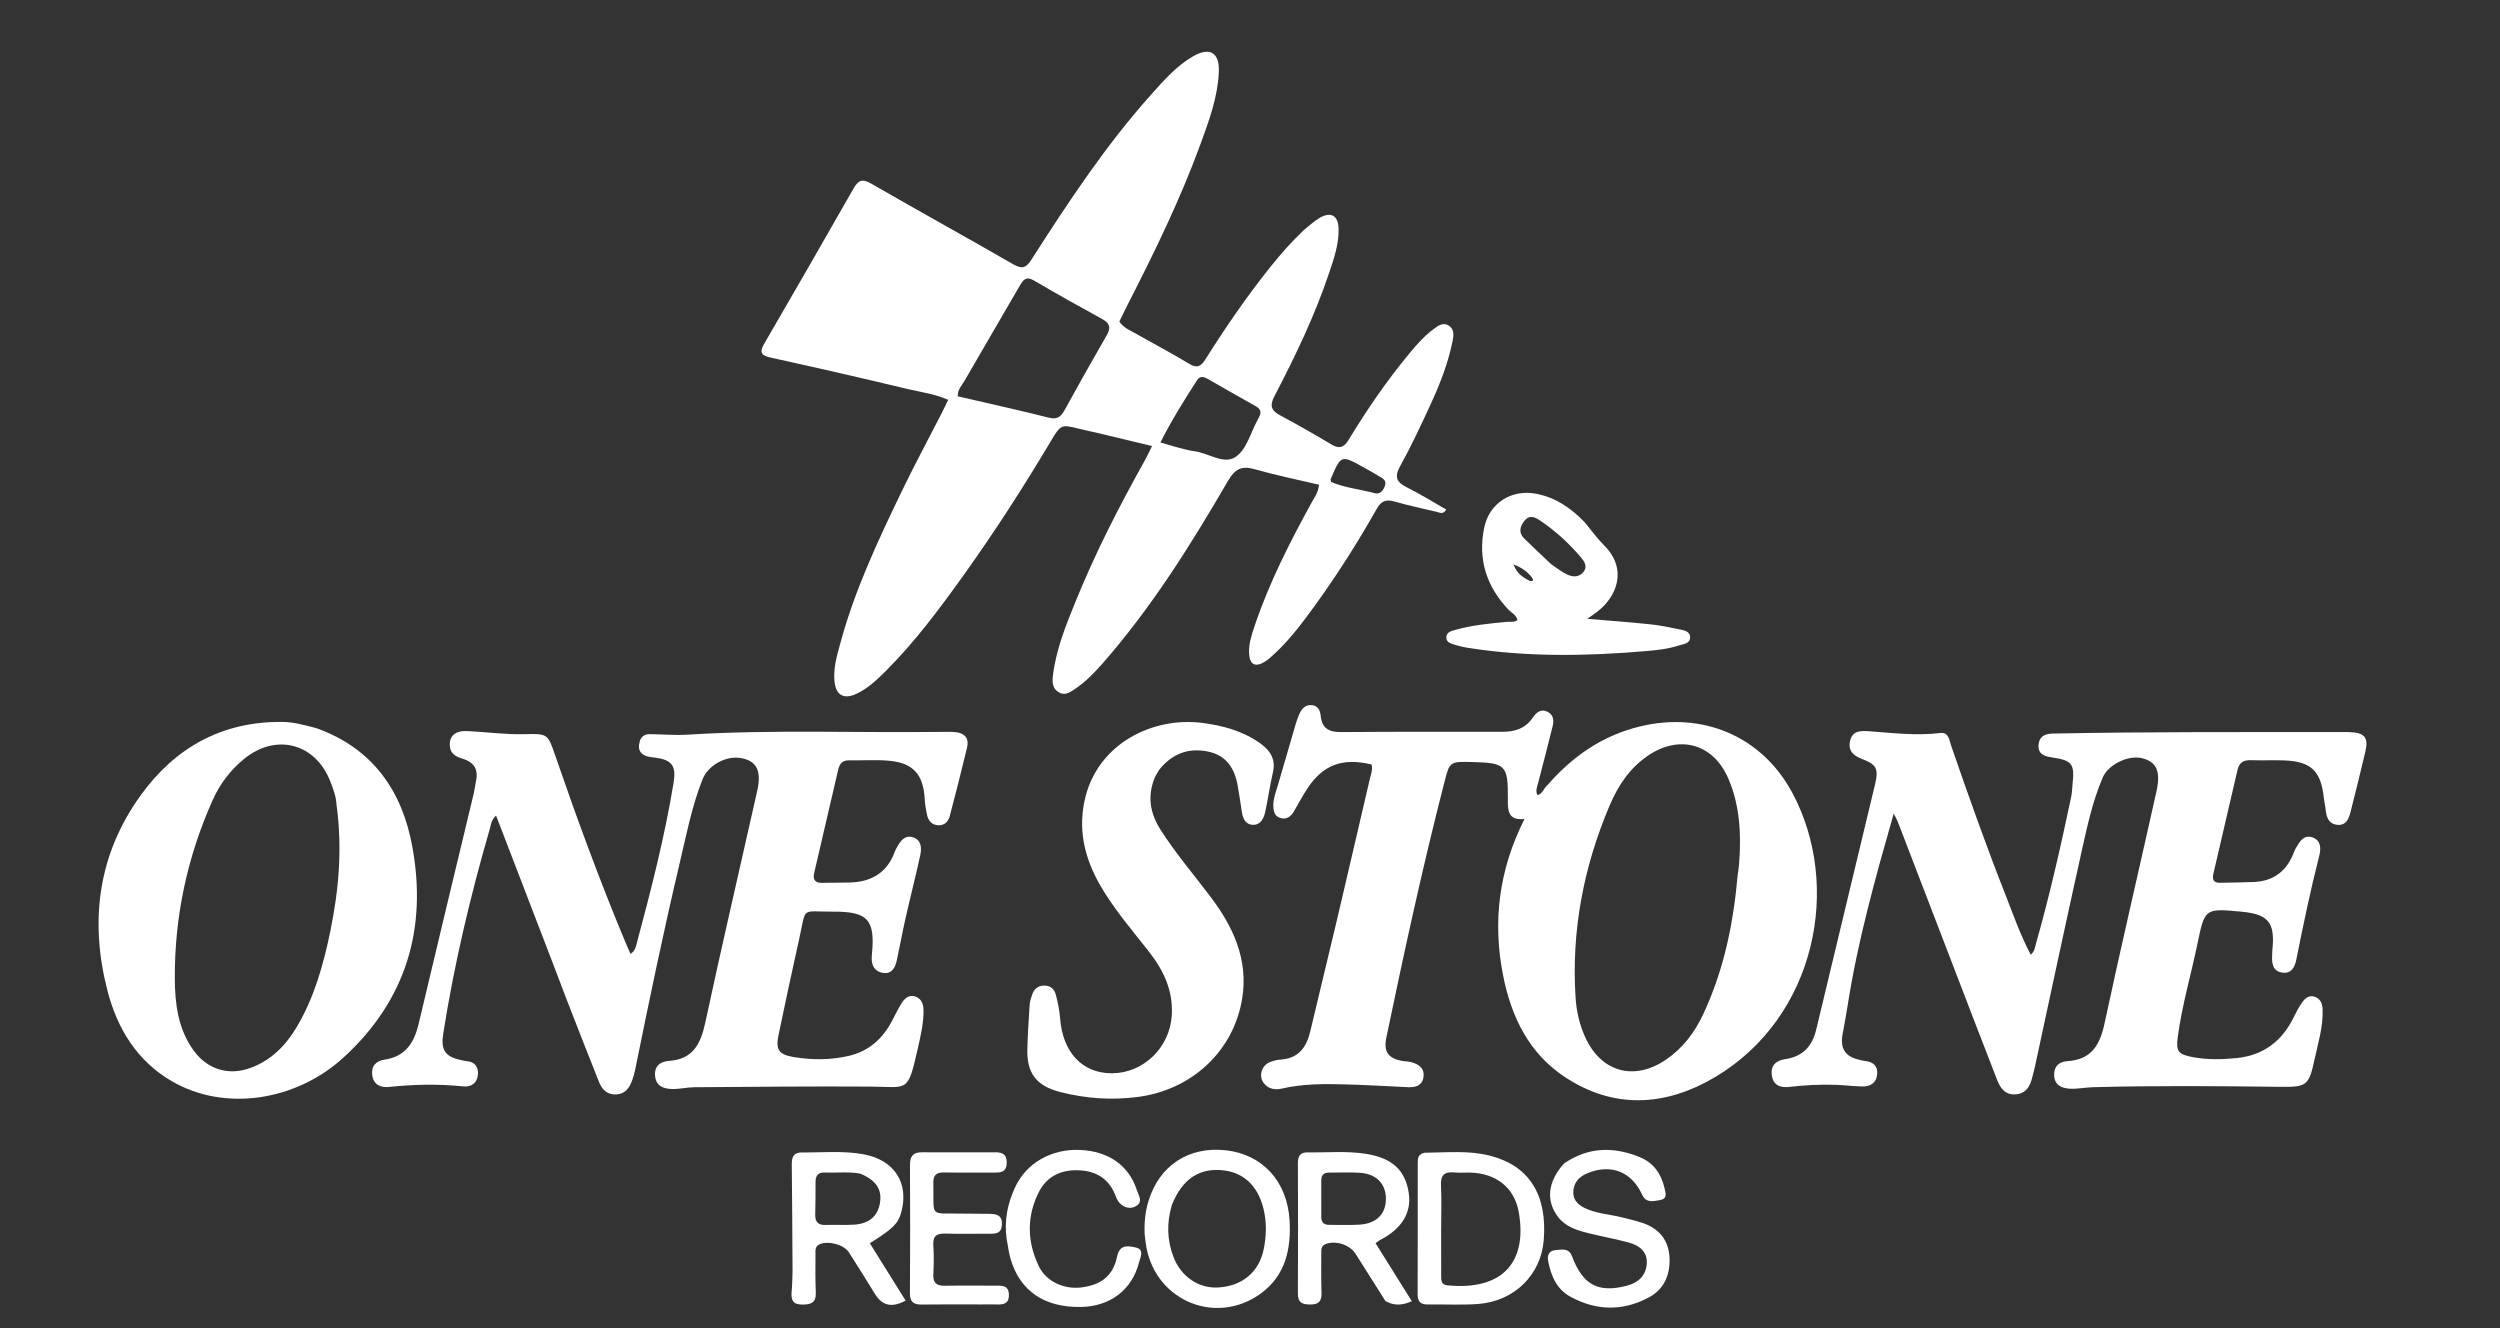 <svg xmlns="http://www.w3.org/2000/svg" fill="none" viewBox="0 0 1024 544" height="544" width="1024">
<rect x="0" y="0" width="1024" height="544" fill="#333333" stroke="none"/>
<path fill="white" d="M534.17 94.138C536.396 92.362 538.234 90.615 540.357 89.343C545.068 86.521 548.122 88.191 548.284 93.646C548.469 99.919 546.414 105.778 544.466 111.61C538.59 129.196 530.57 145.857 522.023 162.252C519.954 166.221 520.689 168.156 524.355 170.127C531.395 173.913 538.36 177.853 545.21 181.971C548.508 183.954 550.412 183.432 552.421 180.126C560.041 167.588 568.324 155.496 577.74 144.215C580.627 140.757 583.627 137.397 587.289 134.734C589.023 133.473 590.897 131.95 593.206 133.247C595.73 134.665 595.464 137.229 595.017 139.5C593.234 148.539 589.896 157.084 586.071 165.409C582.109 174.031 578.083 182.651 573.495 190.945C570.943 195.559 572.166 197.605 576.42 199.712C581.863 202.409 587.027 205.668 592.387 208.728C591.027 210.904 589.689 209.929 588.549 209.664C582.716 208.308 576.854 207.044 571.098 205.41C567.643 204.43 565.696 205.251 563.888 208.449C556.094 222.23 547.624 235.598 538.312 248.415C533.315 255.292 528.218 262.094 521.929 267.884C520.708 269.009 519.484 270.189 518.078 271.041C514.054 273.482 511.82 272.202 511.622 267.544C511.455 263.616 512.697 259.966 513.908 256.356C519.869 238.597 528.368 222 537.361 205.635C538.468 203.62 539.96 201.762 540.274 198.537C531.516 196.467 522.609 194.677 513.901 192.19C508.436 190.628 505.775 192.157 502.914 197.086C487.768 223.176 471.746 248.711 451.807 271.533C448.285 275.565 444.572 279.382 440.096 282.35C438.178 283.621 436.15 285.06 433.656 283.552C431.1 282.006 430.957 279.575 431.253 276.977C432.476 266.254 436.501 256.367 440.507 246.502C448.605 226.562 458.368 207.43 468.886 188.672C469.84 186.969 470.642 185.181 471.885 182.69C464.062 180.815 456.852 179.079 449.637 177.362C447.209 176.784 444.758 176.3 442.336 175.698C434.549 173.765 434.559 173.755 430.312 180.88C419.136 199.631 407.323 217.972 394.608 235.716C384.805 249.396 374.772 262.913 362.816 274.841C359.167 278.481 355.407 282.084 350.617 284.259C345.636 286.52 342.47 284.775 341.839 279.321C341.193 273.736 342.859 268.408 344.291 263.133C350.122 241.649 359.568 221.597 369.165 201.637C374.431 190.683 380.222 179.981 385.763 169.159C386.587 167.551 387.342 165.909 388.374 163.776C382.896 161.323 377.288 160.656 371.919 159.371C353.153 154.882 334.343 150.566 315.496 146.428C311.242 145.494 311.236 143.867 313.107 140.64C325.305 119.602 337.473 98.545 349.495 77.406C351.432 74.001 352.969 72.973 356.797 75.182C376.125 86.339 395.687 97.092 415.015 108.248C418.673 110.359 420.299 109.732 422.462 106.355C437.563 82.782 452.974 59.413 471.725 38.49C476.835 32.788 481.926 26.975 488.656 23.087C495.55 19.105 499.594 21.502 499.231 29.559C498.77 39.824 495.229 49.423 491.748 58.952C483.445 81.675 472.851 103.373 461.84 124.876C460.708 127.087 459.646 129.335 458.469 131.732C460.318 134.426 463.204 135.475 465.742 136.925C472.828 140.974 480.083 144.742 487.044 148.991C490.364 151.017 491.924 150.05 493.755 147.152C502.031 134.05 510.766 121.265 520.485 109.168C524.667 103.963 529.043 98.955 534.17 94.138ZM399.395 163.948C409.436 166.294 419.51 168.51 429.499 171.062C432.722 171.885 434.406 170.974 435.923 168.218C441.623 157.862 447.398 147.546 453.324 137.318C455.195 134.09 454.502 132.332 451.335 130.605C441.979 125.506 432.688 120.28 423.496 114.891C420.333 113.037 419.118 114.567 417.702 117.017C410.207 129.993 402.59 142.899 395.121 155.889C394.01 157.82 392.188 159.525 392.291 162.329C394.43 162.824 396.518 163.307 399.395 163.948ZM481.45 183.025C484.037 183.642 486.594 184.511 489.218 184.825C494.904 185.504 501.045 190.292 505.849 187.308C510.601 184.358 512.146 177.384 515.047 172.146C515.289 171.71 515.479 171.245 515.719 170.807C516.817 168.808 516.308 167.466 514.284 166.342C507.733 162.702 501.254 158.931 494.738 155.227C493.185 154.344 491.546 153.826 490.346 155.687C485.066 163.881 479.886 172.135 475.303 181.239C477.537 181.895 479.115 182.358 481.45 183.025ZM562.115 201.743C564.591 202.667 566.091 201.878 567.124 199.386C568.286 196.584 566.24 195.907 564.595 194.909C562.618 193.709 560.605 192.565 558.582 191.443C549.278 186.284 549.272 186.288 545.038 196.295C544.935 196.537 545.136 196.908 545.235 197.422C550.339 199.61 555.949 200.255 562.115 201.743Z"></path>
<path fill="white" d="M633.738 321.7C644.173 309.698 656.415 301.256 671.754 297.546C697.36 291.352 721.633 301.481 734.1 324.677C754.58 362.78 743.896 416.612 702.486 441.189C682.336 453.148 661.001 454.566 640.655 440.937C626.121 431.202 619.025 416.39 615.698 399.693C611.294 377.589 613.923 356.311 624.427 335.458C617.294 336.174 617.59 331.533 617.621 326.838C617.708 313.51 616.626 312.462 603.237 312.131C593.937 311.902 593.814 311.87 591.737 319.941C582.78 354.736 575.161 389.839 567.844 425.008C566.648 430.756 568.594 433.469 574.269 434.549C575.41 434.766 576.613 434.699 577.733 434.983C580.87 435.777 583.52 437.274 583.069 441.052C582.642 444.625 579.912 445.441 576.803 445.307C568.328 444.943 559.859 444.405 551.38 444.172C542.558 443.929 533.728 443.874 525.031 445.887C522.288 446.521 519.636 446.091 517.752 443.783C515.298 440.775 516.775 436.134 520.521 434.885C521.779 434.466 523.102 434.083 524.413 434.011C531.849 433.602 535.143 429.01 536.708 422.354C540.247 407.301 543.965 392.289 547.512 377.238C552.091 357.813 556.571 338.365 561.109 318.93C561.557 317.009 562.337 315.138 561.797 313.131C549.923 310.279 541.961 313.211 535.515 322.946C533.496 325.995 531.827 329.275 529.943 332.417C528.737 334.426 527.031 335.756 524.564 335.083C521.999 334.383 521.579 332.228 521.558 329.931C521.531 327.037 522.608 324.397 523.404 321.685C525.843 313.382 528.226 305.062 530.662 296.757C531.082 295.323 531.556 293.888 532.176 292.532C533.109 290.492 534.368 288.749 536.971 288.797C539.821 288.85 540.734 291.063 540.947 293.156C541.491 298.515 544.488 299.904 549.437 299.865C571.434 299.69 593.433 299.727 615.431 299.756C620.593 299.762 624.926 298.303 627.917 293.834C629.329 291.724 631.175 290.28 633.798 291.514C636.392 292.734 636.528 295.183 635.944 297.555C634.035 305.311 631.992 313.035 629.999 320.771C629.593 322.348 628.85 323.905 629.724 325.666C631.824 325.247 632.156 323.064 633.738 321.7ZM711.744 358.511C711.94 357.028 712.207 355.55 712.322 354.061C713.253 342.001 712.743 329.998 707.879 318.794C701.663 304.478 687.729 300.808 674.902 309.579C667.495 314.643 662.754 321.813 659.32 329.896C648.617 355.087 643.58 381.315 645.361 408.714C645.718 414.207 646.949 419.57 649.209 424.632C655.701 439.168 669.334 442.969 682.469 433.982C689.268 429.33 694.054 422.994 697.506 415.679C705.909 397.873 709.941 378.926 711.744 358.511Z"></path>
<path fill="white" d="M226.423 394.486C218.645 374.265 211.01 354.401 203.182 334.033C201.178 335.898 201.067 337.977 200.557 339.741C192.593 367.25 185.999 395.073 181.548 423.385C180.489 430.12 182.3 432.874 188.988 434.225C189.641 434.357 190.288 434.565 190.947 434.612C194.508 434.866 196.057 437.005 195.742 440.295C195.415 443.724 192.889 445.31 189.755 444.987C179.598 443.942 169.487 444.147 159.352 445.21C155.824 445.58 153.005 444.281 152.459 440.336C151.949 436.646 154.106 434.537 157.431 434.049C166.052 432.784 169.636 427.175 171.483 419.339C178.886 387.931 186.492 356.571 194.005 325.189C194.391 323.577 194.534 321.907 194.913 320.292C196.068 315.384 194.349 312.216 189.443 310.766C186.783 309.98 184.433 308.734 184.241 305.476C184 301.384 186.531 299.192 191.499 299.44C199.305 299.829 207.057 300.937 214.917 300.719C224.364 300.457 224.379 300.621 227.409 309.423C236.242 335.086 245.583 360.558 256.031 385.615C256.724 387.276 257.463 388.918 258.243 390.712C260.293 389.439 260.494 387.56 260.947 385.874C266.72 364.354 272.247 342.775 275.879 320.764C277.052 313.656 275.257 311.196 268.264 310.324C266.427 310.095 264.548 309.962 263.077 308.788C261.416 307.462 261.566 305.506 262.031 303.71C262.551 301.702 264.073 300.688 266.126 300.708C271.29 300.758 276.475 301.24 281.612 300.922C316.399 298.762 351.22 300.236 386.021 299.772C387.852 299.747 389.698 299.721 391.513 299.916C395.196 300.314 396.993 302.485 396.131 306.103C393.897 315.485 391.486 324.827 389.051 334.16C388.464 336.408 387.004 338.082 384.458 338.034C381.72 337.983 380.235 336.209 379.692 333.712C379.235 331.61 378.886 329.458 378.771 327.313C378.223 317.124 373.941 312.365 363.792 311.565C358.493 311.147 353.134 311.522 347.804 311.426C345.112 311.377 343.896 312.813 343.343 315.189C340.067 329.28 336.77 343.365 333.511 357.459C332.911 360.052 333.638 361.699 336.703 361.618C340.532 361.515 344.366 361.595 348.194 361.477C357.056 361.203 363.477 357.358 366.558 348.72C366.78 348.098 367.137 347.521 367.458 346.938C368.9 344.317 370.738 341.86 374.084 343.002C377.434 344.144 377.547 347.402 376.949 350.191C375.104 358.802 372.891 367.334 370.947 375.926C369.627 381.762 368.578 387.658 367.293 393.503C366.584 396.729 364.936 399.332 361.12 398.38C357.599 397.502 356.781 394.579 357.108 391.298C358.557 376.735 355.643 373.318 341.05 373.408C327.795 373.49 330.379 371.052 327.336 384.631C324.392 397.771 321.599 410.947 318.853 424.13C317.628 430.011 319.061 431.967 325.095 432.967C332.729 434.232 340.414 434.211 347.925 432.423C355.811 430.546 361.454 425.514 365.253 418.394C366.585 415.899 367.787 413.323 369.281 410.93C370.456 409.046 372.167 407.411 374.627 408.089C377.198 408.797 378.203 410.994 378.264 413.491C378.396 418.861 377.147 424.079 375.975 429.247C371.732 447.96 372.1 445.176 356.379 445.069C332.388 444.907 308.393 445.171 284.4 445.332C281.419 445.352 278.436 446.106 275.461 446.059C271.947 446.003 268.711 445.016 268.324 440.674C267.961 436.611 270.477 434.79 274.01 434.547C283.925 433.865 287.018 427.532 288.891 418.82C295.703 387.123 303.065 355.545 310.164 323.91C312.02 315.639 309.924 311.627 303.445 310.498C297.367 309.439 290.04 313.392 287.716 319.303C283.317 330.493 281.062 342.291 278.306 353.936C271.68 381.934 265.856 410.107 260.133 438.3C259.869 439.603 259.504 440.896 259.059 442.149C257.957 445.256 256.432 447.957 252.63 448.261C248.843 448.563 246.634 446.366 245.385 443.251C240.74 431.664 236.238 420.02 231.709 408.387C229.957 403.887 228.278 399.359 226.423 394.486Z"></path>
<path fill="white" d="M756.684 412.539C755.997 416.403 755.49 419.859 754.791 423.275C753.545 429.364 755.724 432.862 761.688 434.113C762.503 434.284 763.309 434.533 764.133 434.62C767.295 434.953 769.145 436.664 768.911 439.849C768.646 443.459 766.231 445.108 762.772 445.019C759.116 444.925 755.471 444.477 751.816 444.342C745.482 444.108 739.175 444.486 732.87 445.2C729.466 445.586 726.47 444.77 725.782 440.665C725.063 436.379 727.504 434.392 731.233 433.833C738.424 432.754 742.29 428.581 743.94 421.653C751.921 388.156 760.054 354.694 768.042 321.198C769.547 314.885 768.617 313.146 762.675 310.879C759.074 309.505 756.893 307.506 757.796 303.466C758.714 299.352 761.984 299.266 765.284 299.503C775.071 300.205 784.832 301.433 794.681 300.248C798.234 299.82 798.377 303.062 799.139 305.272C806.243 325.899 813.541 346.457 821.532 366.757C824.693 374.787 827.53 382.975 831.773 391.033C833.451 389.688 833.52 387.995 833.94 386.513C839.572 366.659 844.119 346.543 848.359 326.356C848.734 324.574 848.747 322.717 848.943 320.896C849.809 312.88 848.673 311.418 840.487 310.239C837.448 309.801 834.736 308.948 834.989 305.174C835.225 301.672 837.519 300.533 840.834 300.469C880.301 299.697 919.773 299.883 959.244 299.866C960.41 299.866 961.579 299.835 962.743 299.888C968.594 300.154 970.198 302.189 968.849 307.871C966.889 316.129 964.876 324.375 962.781 332.599C962.059 335.433 960.901 338.287 957.222 337.833C953.763 337.406 952.898 334.656 952.591 331.624C952.424 329.97 951.994 328.343 951.818 326.69C950.645 315.721 946.544 311.83 935.452 311.454C930.957 311.302 926.449 311.54 921.955 311.37C918.981 311.257 917.178 312.372 916.504 315.268C913.19 329.522 909.875 343.775 906.566 358.03C906.041 360.292 906.792 361.635 909.279 361.589C913.937 361.503 918.598 361.469 923.251 361.263C931.529 360.895 936.853 356.521 939.674 348.866C939.903 348.245 940.217 347.648 940.555 347.077C942.037 344.568 943.705 341.845 947.114 342.981C950.772 344.2 950.707 347.631 949.957 350.571C946.377 364.599 943.439 378.761 940.589 392.948C939.965 396.06 938.606 398.991 934.711 398.356C930.902 397.736 930.508 394.619 930.667 391.416C930.708 390.584 930.694 389.747 930.779 388.92C931.912 377.873 929.118 374.456 918.091 373.425C903.1 372.023 903.082 372.019 900.051 386.659C897.422 399.361 893.735 411.842 892.01 424.73C891.209 430.717 892.206 431.894 898.296 433.024C904.256 434.13 910.28 433.976 916.227 433.373C927.041 432.277 934.71 426.459 939.476 416.718C940.498 414.631 941.58 412.541 942.914 410.648C944.07 409.007 945.65 407.509 947.955 408.228C950.326 408.967 951.215 410.899 951.326 413.255C951.671 420.528 949.408 427.408 947.934 434.375C945.715 444.859 944.548 445.297 933.742 445.163C908.248 444.845 882.75 444.641 857.256 445.316C854.105 445.4 850.942 446.108 847.819 445.931C844.521 445.744 841.51 444.54 841.385 440.383C841.273 436.625 843.446 434.86 846.892 434.642C856.653 434.024 860.128 428.013 862.022 419.171C868.816 387.458 876.228 355.878 883.273 324.218C885.132 315.866 883.316 312.089 877.466 310.579C871.895 309.141 863.595 313.045 861.263 318.493C856.916 328.649 854.71 339.459 852.324 350.162C845.847 379.217 839.687 408.343 833.392 437.439C833.111 438.737 832.709 440.008 832.401 441.301C831.53 444.962 829.868 447.902 825.656 448.248C821.343 448.602 819.318 445.665 818.001 442.287C811.767 426.306 805.654 410.279 799.501 394.267C792.093 374.989 784.691 355.708 777.273 336.433C776.993 335.704 776.577 335.028 775.67 333.223C768.035 359.961 760.841 385.65 756.684 412.539Z"></path>
<path fill="white" d="M129.501 298.232C152.849 306.534 164.779 324.152 168.912 346.905C174.977 380.289 166.445 409.494 140.895 432.992C121.319 450.995 92.196 455.417 70.62 443.008C56.161 434.692 48.043 421.365 44.015 405.785C36.643 377.276 40.134 350.059 57.562 325.845C71.707 306.19 91.067 295.343 115.899 295.707C120.452 295.773 124.767 297.015 129.501 298.232ZM137.837 329.592C137.665 326.208 136.471 323.076 135.259 319.991C129.114 304.349 112.969 300.222 99.945 310.873C94.295 315.494 90.025 321.165 87.068 327.794C76.694 351.045 71.47 375.446 71.605 400.879C71.659 411.221 72.939 421.511 79.323 430.307C84.853 437.925 93.412 440.662 102.28 437.534C111.033 434.446 117.127 428.182 121.709 420.389C128.797 408.335 132.484 395.048 135.283 381.483C138.763 364.614 140.3 347.632 137.837 329.592Z"></path>
<path fill="white" d="M473.089 318.26C469.756 326.195 471.13 333.267 475.427 339.971C481.552 349.527 488.902 358.173 495.741 367.198C505.085 379.527 511.353 392.948 508.816 408.879C505.387 430.412 488.294 446.347 466.241 449.283C455.367 450.731 444.638 449.995 434.079 447.241C424.341 444.702 420.504 439.461 420.801 429.517C420.98 423.528 421.345 417.543 421.752 411.565C421.851 410.101 422.334 408.631 422.836 407.234C423.642 404.989 425.244 403.72 427.734 403.694C430.325 403.666 431.885 405.198 432.462 407.4C433.301 410.597 433.976 413.888 434.232 417.178C435.32 431.13 443.363 439.695 455.542 439.614C468.54 439.529 479.202 428.885 479.961 415.883C480.556 405.696 476.591 397.406 470.572 389.747C463.679 380.976 456.378 372.516 450.748 362.806C444.147 351.42 441.313 339.432 444.6 326.405C450.138 304.456 472.213 293.518 492.471 296.108C500.94 297.191 509.132 299.419 516.254 304.518C520.387 307.477 522.629 311.068 521.366 316.451C520.115 321.786 519.409 327.247 518.225 332.6C517.635 335.265 516.322 338 513.093 337.834C509.86 337.668 509.004 334.911 508.589 332.111C508.078 328.661 507.556 325.211 506.954 321.776C505.7 314.62 502.231 309.314 494.635 307.804C486.721 306.231 480.196 308.746 475.097 314.952C474.365 315.843 473.863 316.923 473.089 318.26Z"></path>
<path fill="white" d="M649.086 213.914C651.871 217.26 654.201 220.559 657.02 223.368C666.832 233.144 662.233 244.386 654.294 250.523C653.137 251.417 651.909 252.217 650.142 253.466C659.15 254.235 667.525 254.845 675.874 255.71C679.832 256.12 683.76 256.922 687.662 257.734C689.558 258.129 692.125 258.466 692.263 260.837C692.428 263.685 689.53 263.768 687.589 264.402C683.295 265.804 678.806 266.294 674.334 266.677C649.891 268.771 625.47 269.184 601.135 265.334C599.498 265.075 597.868 264.69 596.283 264.204C594.569 263.679 592.334 263.292 592.416 260.997C592.497 258.759 594.767 258.361 596.462 257.892C603.224 256.019 610.19 255.384 617.146 254.714C618.59 254.575 620.145 255.059 621.567 253.958C621.075 251.843 619.076 251.011 617.781 249.637C608.811 240.121 605.27 229.002 607.93 216.136C610.02 206.028 619.162 200.262 629.331 202.261C637.182 203.804 643.405 208.034 649.086 213.914ZM635.399 231.132C637.473 232.507 639.439 234.097 641.649 235.196C643.976 236.354 646.592 236.653 648.513 234.353C650.495 231.981 648.864 229.843 647.388 228.107C642.521 222.383 636.98 217.353 630.737 213.154C628.586 211.708 626.304 210.727 624.221 213.561C622.387 216.056 622.062 218.384 624.408 220.668C627.863 224.031 631.356 227.355 635.399 231.132ZM626.46 237.879C628.234 238.288 628.194 237.405 627.375 236.392C625.546 234.131 623.297 232.44 619.93 231.194C621.257 234.752 623.453 236.351 626.46 237.879Z"></path>
<path fill="white" d="M468.865 505.774C468.612 500.787 469.102 496.319 470.411 491.992C474.832 477.376 486.925 469.467 502.11 471.16C517.116 472.833 527.284 483.886 528.211 499.896C528.887 511.559 526.53 522.391 516.543 529.733C498.475 543.018 473.867 533.155 469.621 511.17C469.306 509.537 469.127 507.878 468.865 505.774ZM479.995 493.571C477.855 500.813 477.956 507.991 480.737 515.048C483.927 523.145 491.233 527.933 499.344 527.335C509.009 526.622 515.712 520.928 517.593 511.758C518.602 506.843 518.839 501.965 517.914 496.928C516.069 486.881 510.343 480.551 501.442 479.416C491.517 478.15 484.321 482.693 479.995 493.571Z"></path>
<path fill="white" d="M583.433 472.168C592.694 472.074 601.546 471.143 610.246 473.36C626.293 477.447 633.842 489.309 632.312 508.033C631.152 522.246 620.201 533.049 605.322 534.119C598.523 534.608 591.663 534.205 584.833 534.314C581.873 534.361 580.653 533.13 580.664 530.146C580.729 512.149 580.704 494.152 580.707 476.155C580.708 474.411 580.886 472.775 583.433 472.168ZM590.289 504.5C590.294 510.494 590.3 516.489 590.304 522.484C590.305 524.369 590.247 526.225 592.881 526.482C615.064 528.645 625.729 517.313 622.095 496.538C620.305 486.301 612.648 480.577 602.236 480.292C600.073 480.233 597.89 480.444 595.746 480.233C591.729 479.837 590.014 481.245 590.227 485.52C590.524 491.499 590.294 497.505 590.289 504.5Z"></path>
<path fill="white" d="M324.629 520.865C324.535 505.898 324.478 491.413 324.311 476.93C324.277 473.968 325.052 472.011 328.391 472.044C336.869 472.128 345.389 471.242 353.807 472.82C366.406 475.183 372.438 484.629 369.132 496.625C367.875 501.185 365.823 503.233 356.288 509.23C361.159 517.046 366.043 524.883 370.936 532.734C365.16 535.802 361.325 534.806 358.283 529.856C354.797 524.185 351.302 518.517 347.688 512.927C345.619 509.727 339.087 508.093 335.71 509.66C333.727 510.58 334.018 512.347 334.015 513.958C334.004 519.119 333.934 524.287 334.154 529.442C334.334 533.643 332.127 534.359 328.554 534.353C324.41 534.345 323.969 532.073 324.271 528.825C324.502 526.343 324.516 523.841 324.629 520.865ZM352.408 480.736C347.615 479.806 342.77 480.474 337.956 480.255C335.175 480.129 334.04 481.457 334.048 484.143C334.061 488.64 334.006 493.139 333.924 497.635C333.871 500.583 335.227 501.847 338.186 501.746C342.014 501.616 345.858 501.85 349.678 501.634C356.008 501.276 359.621 498.108 360.465 492.524C361.269 487.199 358.921 483.477 352.408 480.736Z"></path>
<path fill="white" d="M567.488 532.928C563.238 526.288 559.313 519.907 555.271 513.6C552.817 509.77 547.159 508.01 543.079 509.522C540.969 510.304 541.198 512.05 541.194 513.673C541.178 519.001 541.114 524.334 541.295 529.658C541.413 533.149 539.924 534.364 536.541 534.327C533.352 534.293 531.592 533.515 531.613 529.848C531.718 512.029 531.692 494.209 531.615 476.39C531.603 473.491 532.626 471.955 535.608 472.008C543.587 472.149 551.587 471.347 559.541 472.621C570.265 474.338 575.663 479.301 577.05 488.794C578.219 496.79 574.087 503.433 565.121 508C564.691 508.22 564.325 508.567 563.428 509.22C568.306 517.019 573.188 524.823 578.294 532.985C574.288 534.731 571.049 534.9 567.488 532.928ZM544.011 480.308C541.876 480.392 541.194 481.717 541.194 483.616C541.192 488.586 541.201 493.555 541.191 498.525C541.187 500.863 542.464 501.732 544.654 501.708C548.795 501.662 552.953 501.893 557.074 501.599C563.937 501.11 567.749 497.085 567.666 490.877C567.584 484.715 563.642 480.763 556.834 480.36C552.871 480.125 548.884 480.285 544.011 480.308Z"></path>
<path fill="white" d="M640.622 476.557C650.767 469.622 661.191 469.643 671.807 474.037C677.246 476.288 680.372 480.719 681.727 486.41C682.231 488.525 683.148 491.011 679.929 491.55C677.297 491.99 674.264 492.943 672.619 489.345C668.31 479.915 659.87 476.605 650.28 480.523C646.757 481.962 644.436 484.45 644.426 488.414C644.418 492.144 647.077 493.977 650.103 495.26C654.588 497.161 659.484 497.427 664.157 498.587C667.057 499.307 669.981 499.979 672.811 500.924C679.708 503.226 683.574 508.132 683.847 515.36C684.1 522.108 681.649 527.995 675.53 531.326C664.795 537.169 653.776 536.955 643.127 531.071C637.675 528.059 635.31 522.641 634.155 516.712C633.67 514.225 634.355 512.258 637.174 512.046C639.705 511.856 642.567 511.018 643.896 514.56C648.3 526.298 654.611 529.676 666.284 526.652C670.908 525.454 674.098 522.656 674.511 517.778C674.936 512.745 671.529 510.165 667.238 508.975C661.804 507.468 656.22 506.513 650.746 505.138C646.05 503.959 641.361 502.58 638.207 498.489C633.113 491.882 633.916 484.006 640.622 476.557Z"></path>
<path fill="white" d="M412.315 507.397C411.263 499.8 412.743 493.017 415.676 486.549C420.292 476.37 430.648 470.465 442.519 471.018C454.083 471.557 462.382 477.358 465.686 487.542C466.362 489.625 468.414 492.373 465.152 494.113C462.074 495.755 458.45 493.944 457.102 490.216C454.604 483.306 449.597 479.818 442.43 479.378C434.977 478.921 428.851 481.564 425.436 488.409C420.443 498.417 420.71 508.714 425.531 518.693C428.524 524.886 435.748 528.187 442.771 527.347C450.986 526.365 455.941 522.561 457.543 514.748C458.596 509.616 462.02 510.299 465.086 510.94C468.882 511.735 467.105 514.872 466.554 517.041C463.693 528.318 454.773 535.107 442.777 535.33C427.827 535.608 417.79 528.813 413.933 515.656C413.189 513.116 412.894 510.445 412.315 507.397Z"></path>
<path fill="white" d="M401.975 534.299C393.48 534.3 385.48 534.219 377.484 534.341C374.119 534.392 372.686 533.174 372.707 529.678C372.814 512.183 372.831 494.686 372.727 477.19C372.706 473.61 373.969 471.955 377.614 471.977C387.611 472.039 397.609 471.997 407.607 471.983C410.436 471.98 412.376 472.635 412.361 476.167C412.346 479.674 410.525 480.314 407.614 480.285C400.616 480.214 393.615 480.372 386.619 480.236C383.352 480.172 382.209 481.469 382.291 484.678C382.656 499.028 380.245 496.797 394.274 497.097C397.939 497.175 401.606 497.104 405.271 497.189C408.103 497.255 410.544 497.624 410.385 501.564C410.236 505.261 407.972 505.346 405.301 505.332C399.302 505.3 393.298 505.472 387.306 505.278C383.764 505.164 382.029 506.164 382.284 510.043C382.545 514.026 382.493 518.046 382.296 522.035C382.121 525.598 383.718 526.702 387.061 526.641C394.224 526.511 401.391 526.626 408.556 526.61C411.094 526.605 413.161 526.874 413.252 530.251C413.348 533.833 411.316 534.395 408.47 534.306C406.472 534.244 404.471 534.297 401.975 534.299Z"></path>
</svg>
